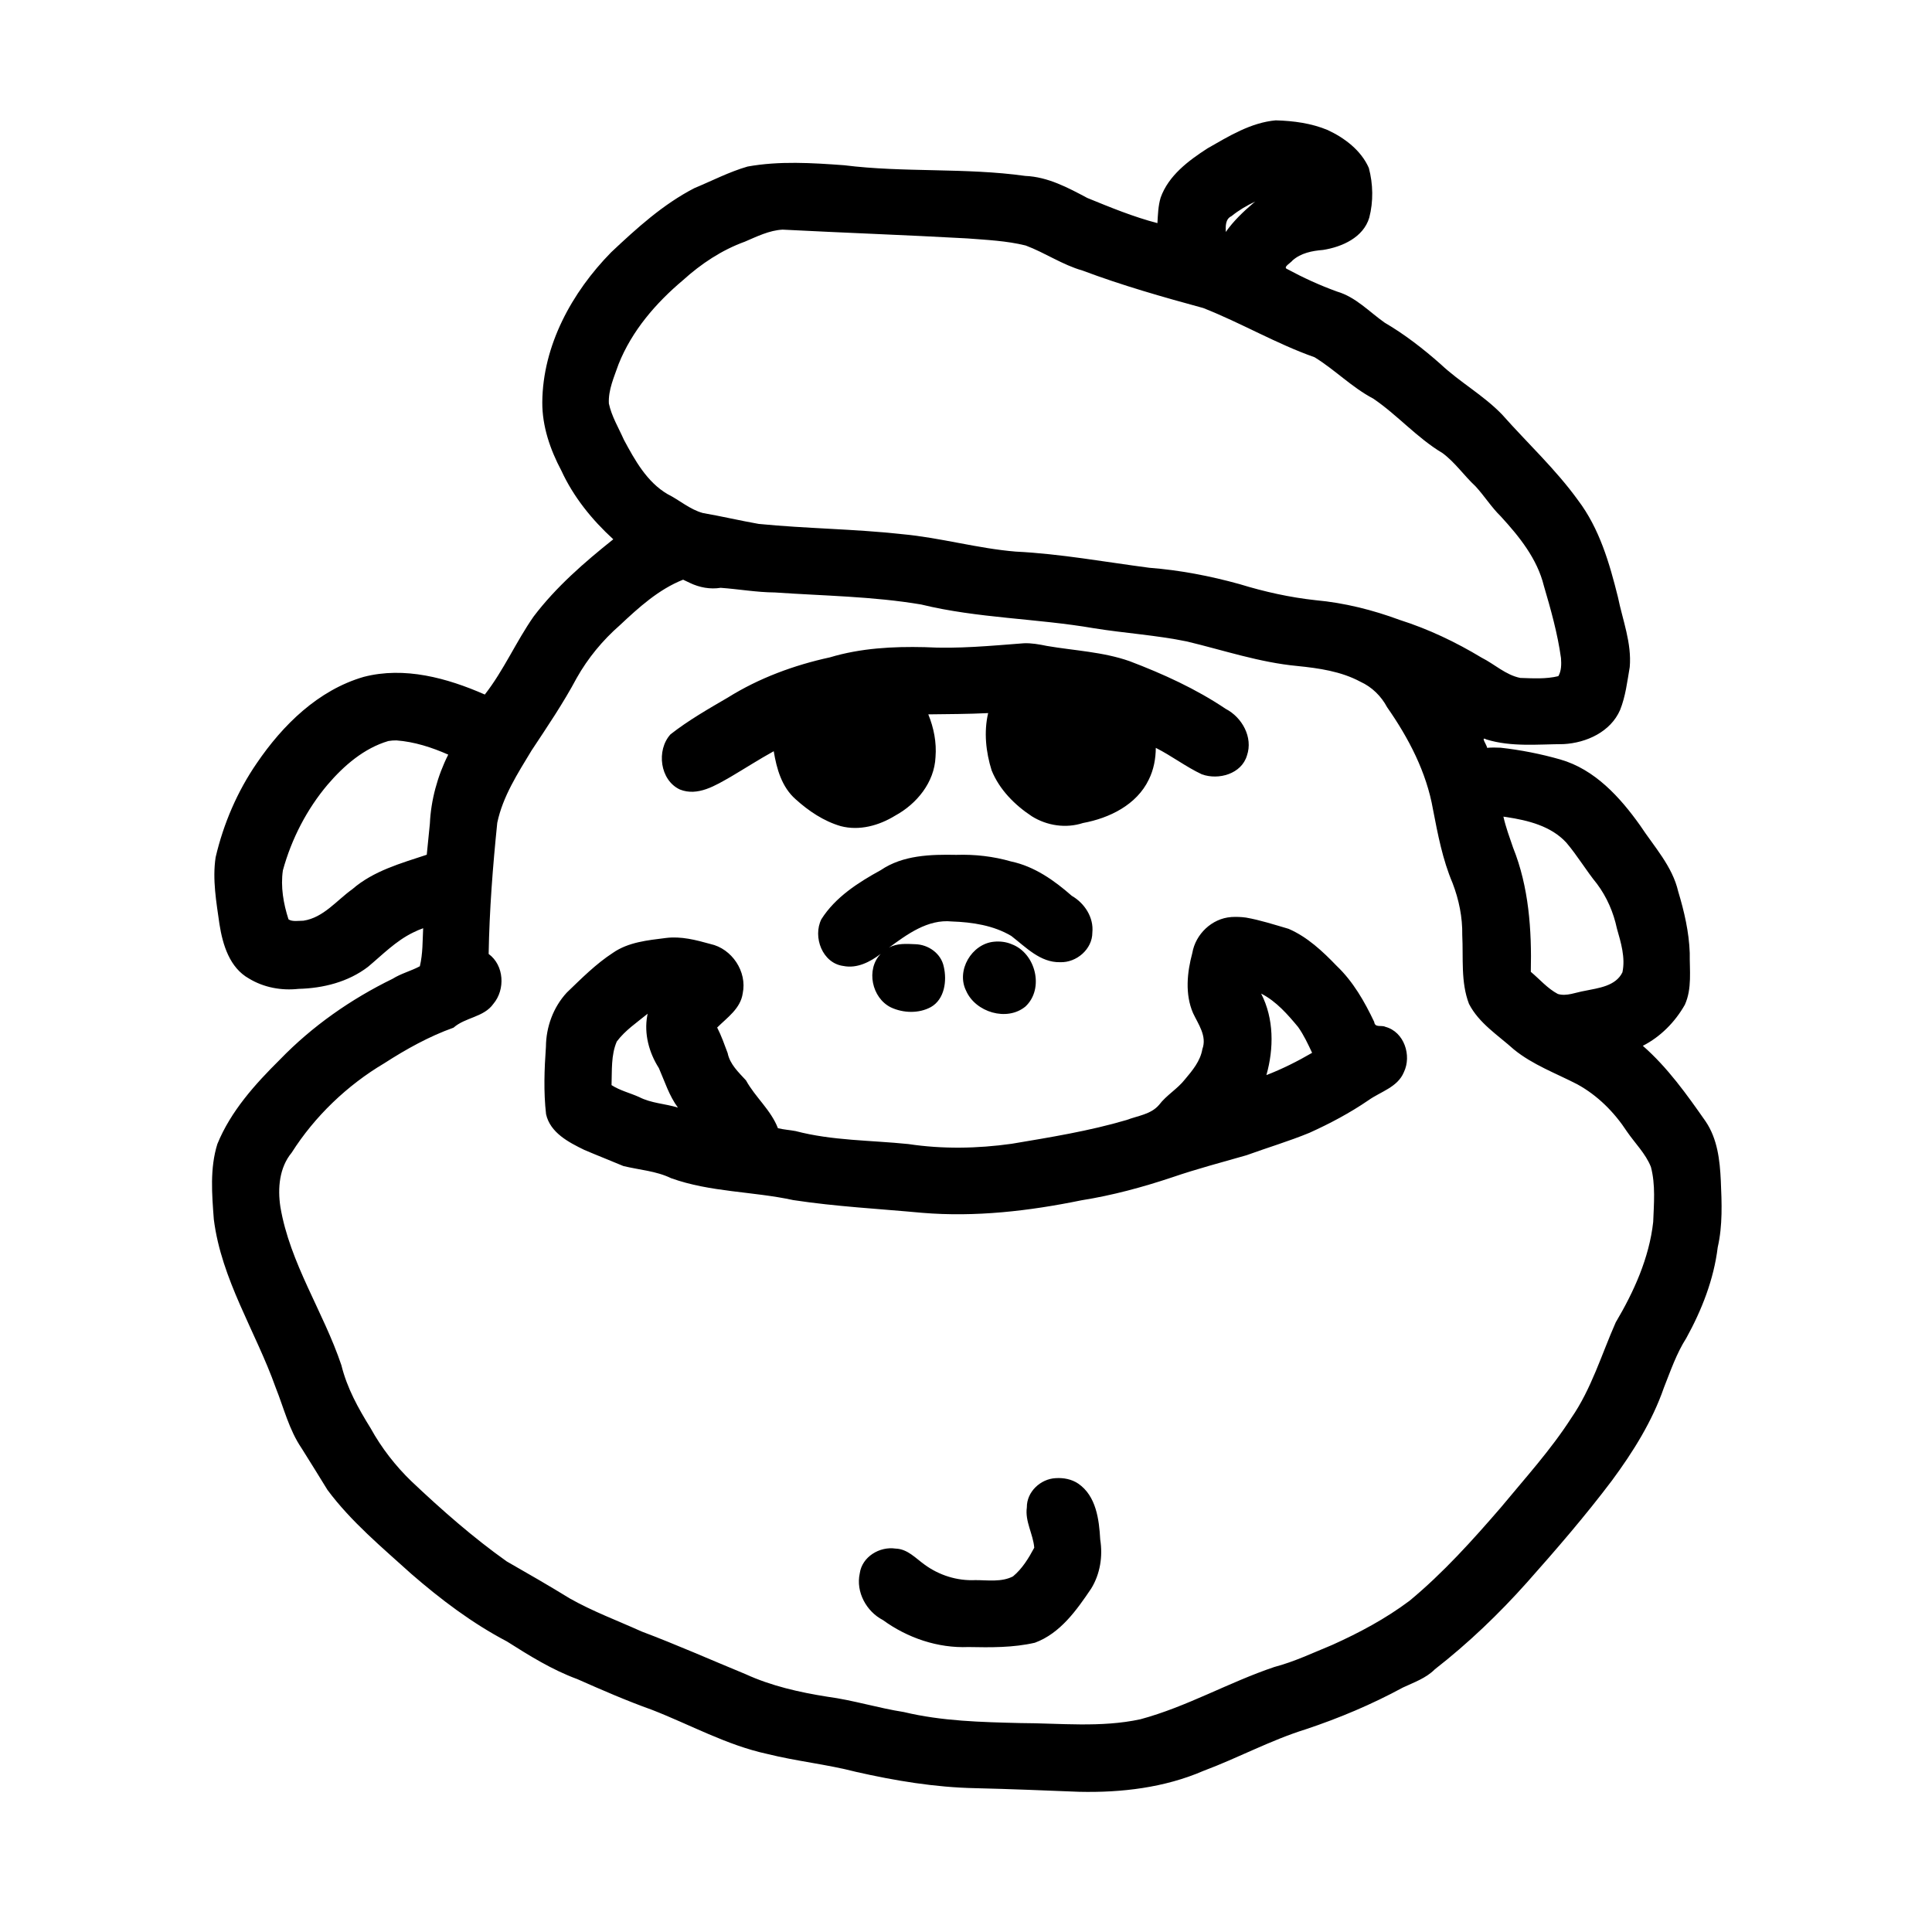 <?xml version="1.0" encoding="UTF-8" standalone="no"?>
<!-- Created with Inkscape (http://www.inkscape.org/) -->

<svg
   width="200mm"
   height="200mm"
   viewBox="0 0 200 200"
   version="1.1"
   id="svg5"
   sodipodi:docname="ogarlogo.svg"
   inkscape:version="1.2.2 (b0a8486541, 2022-12-01)"
   xmlns:inkscape="http://www.inkscape.org/namespaces/inkscape"
   xmlns:sodipodi="http://sodipodi.sourceforge.net/DTD/sodipodi-0.dtd"
   xmlns="http://www.w3.org/2000/svg"
   xmlns:svg="http://www.w3.org/2000/svg">
  <sodipodi:namedview
     id="namedview7"
     pagecolor="#ffffff"
     bordercolor="#666666"
     borderopacity="1.0"
     inkscape:pageshadow="2"
     inkscape:pageopacity="0.0"
     inkscape:pagecheckerboard="0"
     inkscape:document-units="mm"
     showgrid="false"
     inkscape:zoom="0.6155794"
     inkscape:cx="973.067"
     inkscape:cy="514.14976"
     inkscape:window-width="1600"
     inkscape:window-height="900"
     inkscape:window-x="0"
     inkscape:window-y="0"
     inkscape:window-maximized="1"
     inkscape:current-layer="layer1"
     inkscape:showpageshadow="2"
     inkscape:deskcolor="#d1d1d1" />
  <defs
     id="defs2" />
  <g
     inkscape:label="Layer 1"
     inkscape:groupmode="layer"
     id="layer1">
    <path
       id="path1159"
       style="fill:#000000;fill-opacity:1;stroke-width:1.134;stroke-dasharray:none"
       d="m 132.084,12.457 c -2.594,0.226 -4.874,1.641 -7.083,2.901 -1.97,1.273 -4.036,2.811 -4.853,5.103 -0.255,0.855 -0.28,1.753 -0.332,2.637 -2.491,-0.648 -4.882,-1.634 -7.258,-2.605 -2.006,-1.07 -4.093,-2.186 -6.417,-2.281 -6.224,-0.871 -12.546,-0.328 -18.758,-1.107 -3.32,-0.243 -6.702,-0.458 -9.994,0.136 -1.907,0.55 -3.679,1.477 -5.506,2.234 -3.248,1.674 -5.983,4.163 -8.624,6.649 -4.05,4.129 -7.075,9.627 -7.121,15.52 -0.013,2.493 0.818,4.901 1.976,7.079 1.251,2.721 3.171,5.092 5.373,7.104 -2.994,2.388 -5.926,4.934 -8.248,7.997 -1.821,2.605 -3.088,5.564 -5.051,8.074 -3.893,-1.709 -8.318,-2.928 -12.547,-1.825 -4.703,1.37 -8.368,4.974 -11.061,8.933 -2.019,2.936 -3.451,6.278 -4.259,9.743 -0.347,2.305 0.076,4.64 0.398,6.922 0.337,2.133 1.048,4.51 3.066,5.633 1.528,0.924 3.347,1.258 5.114,1.063 2.551,-0.062 5.147,-0.711 7.199,-2.283 1.495,-1.251 2.881,-2.68 4.658,-3.546 0.34,-0.172 0.691,-0.321 1.049,-0.449 -0.069,1.38 -0.028,2.597 -0.342,3.937 -0.908,0.491 -1.931,0.739 -2.814,1.294 -4.323,2.109 -8.32,4.901 -11.669,8.363 -2.58,2.555 -5.093,5.345 -6.48,8.747 -0.787,2.52 -0.559,5.211 -0.365,7.803 0.785,6.232 4.331,11.588 6.403,17.409 0.845,2.113 1.383,4.369 2.679,6.273 0.911,1.428 1.788,2.882 2.681,4.318 2.455,3.305 5.652,5.952 8.686,8.7 3.053,2.647 6.298,5.104 9.885,6.984 2.333,1.479 4.693,2.95 7.298,3.905 2.542,1.126 5.089,2.236 7.709,3.172 3.976,1.545 7.752,3.665 11.952,4.574 3.033,0.757 6.155,1.068 9.183,1.853 4.061,0.92 8.188,1.607 12.36,1.69 3.587,0.085 7.171,0.232 10.756,0.375 4.373,0.099 8.826,-0.425 12.87,-2.174 3.563,-1.331 6.925,-3.161 10.565,-4.295 3.469,-1.156 6.849,-2.58 10.064,-4.324 1.154,-0.54 2.391,-0.964 3.311,-1.891 3.451,-2.688 6.62,-5.723 9.532,-8.986 3.043,-3.425 6.043,-6.897 8.802,-10.557 2.185,-2.959 4.164,-6.117 5.375,-9.609 0.694,-1.751 1.304,-3.545 2.323,-5.14 1.605,-2.913 2.844,-6.069 3.248,-9.388 0.519,-2.264 0.421,-4.6 0.32,-6.902 -0.098,-2.116 -0.347,-4.321 -1.564,-6.123 -1.944,-2.782 -3.939,-5.586 -6.509,-7.836 1.829,-0.931 3.344,-2.471 4.349,-4.248 0.761,-1.676 0.483,-3.571 0.509,-5.354 -0.075,-2.173 -0.569,-4.303 -1.195,-6.373 -0.602,-2.614 -2.495,-4.638 -3.932,-6.822 -2.087,-2.938 -4.704,-5.825 -8.287,-6.848 -2.018,-0.574 -4.091,-0.983 -6.174,-1.214 -0.462,-0.021 -0.927,-0.028 -1.388,0.013 -0.013,-0.282 -0.744,-1.235 -0.08,-0.869 2.589,0.799 5.339,0.497 8.004,0.483 2.355,-0.129 4.859,-1.269 5.842,-3.535 0.572,-1.435 0.739,-2.945 0.997,-4.436 0.217,-2.481 -0.732,-4.853 -1.222,-7.246 -0.874,-3.518 -1.914,-7.104 -4.136,-10.036 -2.315,-3.207 -5.235,-5.904 -7.849,-8.857 -1.918,-1.995 -4.37,-3.342 -6.38,-5.232 -1.799,-1.591 -3.704,-3.069 -5.779,-4.284 -1.603,-1.126 -2.99,-2.652 -4.923,-3.218 -1.815,-0.656 -3.498,-1.431 -5.203,-2.348 -0.416,-0.19 0.42,-0.639 0.577,-0.868 0.872,-0.781 2.042,-1.006 3.167,-1.096 1.958,-0.307 4.171,-1.287 4.784,-3.338 0.436,-1.674 0.399,-3.485 -0.043,-5.148 -0.802,-1.825 -2.51,-3.111 -4.274,-3.932 -1.687,-0.701 -3.528,-0.945 -5.342,-0.996 z m -2.307,8.541 c -1.062,0.902 -2.08,1.871 -2.885,3.016 -0.019,-0.605 -0.05,-1.338 0.591,-1.639 0.75,-0.609 1.589,-1.101 2.461,-1.512 -0.056,0.045 -0.112,0.09 -0.168,0.135 z M 81,23.771 c 6.366,0.329 12.765,0.556 19.11,0.908 2.028,0.157 4.091,0.245 6.068,0.735 2.011,0.753 3.807,2.004 5.885,2.594 4.088,1.537 8.291,2.734 12.5,3.88 3.911,1.538 7.554,3.695 11.521,5.094 2.114,1.298 3.861,3.119 6.068,4.278 2.502,1.692 4.536,4.07 7.179,5.645 1.306,0.967 2.225,2.333 3.409,3.432 0.925,1 1.642,2.165 2.621,3.119 1.914,2.089 3.772,4.383 4.461,7.195 0.714,2.423 1.424,4.946 1.772,7.48 0.043,0.626 0.048,1.305 -0.273,1.863 -1.282,0.315 -2.634,0.226 -3.941,0.184 -1.51,-0.302 -2.662,-1.424 -4.008,-2.1 -2.669,-1.611 -5.501,-2.959 -8.474,-3.904 -2.806,-1.038 -5.724,-1.77 -8.707,-2.042 -2.673,-0.289 -5.3,-0.875 -7.867,-1.663 -3.056,-0.847 -6.18,-1.448 -9.343,-1.693 -4.606,-0.602 -9.187,-1.446 -13.834,-1.675 -3.927,-0.32 -7.791,-1.443 -11.76,-1.805 -4.937,-0.545 -9.907,-0.572 -14.846,-1.061 -1.932,-0.34 -3.842,-0.792 -5.774,-1.126 -1.357,-0.367 -2.428,-1.345 -3.671,-1.963 -2.129,-1.25 -3.374,-3.508 -4.508,-5.617 -0.546,-1.235 -1.275,-2.429 -1.557,-3.755 -0.076,-1.42 0.549,-2.763 1.005,-4.079 1.374,-3.448 3.852,-6.321 6.665,-8.69 1.877,-1.7 4.019,-3.124 6.409,-3.989 1.249,-0.533 2.514,-1.168 3.893,-1.244 z m -9.588,36.57 c 0.989,0.475 2.103,0.684 3.186,0.509 1.873,0.133 3.729,0.469 5.612,0.481 5.065,0.352 10.128,0.399 15.148,1.246 5.866,1.433 11.952,1.434 17.888,2.459 3.2,0.515 6.451,0.714 9.627,1.369 3.79,0.908 7.514,2.172 11.42,2.538 2.244,0.228 4.527,0.55 6.542,1.633 1.192,0.544 2.147,1.486 2.76,2.637 2.225,3.185 4.075,6.718 4.748,10.579 0.5,2.583 0.992,5.186 2.026,7.622 0.66,1.721 1.035,3.544 1.004,5.39 0.118,2.371 -0.17,4.856 0.695,7.114 1.032,2.013 3.017,3.252 4.653,4.724 1.954,1.591 4.344,2.458 6.556,3.602 2.111,1.156 3.841,2.896 5.15,4.901 0.83,1.209 1.931,2.281 2.475,3.655 0.489,1.851 0.309,3.801 0.237,5.69 -0.41,3.732 -2.007,7.245 -3.88,10.403 -1.471,3.326 -2.511,6.874 -4.598,9.895 -2.122,3.306 -4.775,6.22 -7.271,9.241 -2.95,3.414 -5.988,6.794 -9.469,9.679 -2.481,1.861 -5.21,3.316 -8.015,4.577 -1.977,0.809 -3.914,1.736 -5.988,2.282 -4.708,1.584 -9.061,4.12 -13.871,5.413 -4.086,0.88 -8.289,0.405 -12.429,0.391 -4.054,-0.1 -8.086,-0.192 -12.056,-1.142 -2.659,-0.413 -5.234,-1.228 -7.904,-1.584 -2.914,-0.461 -5.817,-1.115 -8.509,-2.351 -3.575,-1.471 -7.109,-3.04 -10.727,-4.402 -2.506,-1.131 -5.039,-2.068 -7.426,-3.415 -2.154,-1.325 -4.35,-2.589 -6.542,-3.842 -3.483,-2.472 -6.743,-5.34 -9.861,-8.291 -1.628,-1.566 -3.104,-3.456 -4.233,-5.507 -1.283,-2.068 -2.43,-4.13 -3.021,-6.517 -1.868,-5.553 -5.329,-10.546 -6.315,-16.391 -0.29,-1.924 -0.115,-4.057 1.173,-5.611 2.372,-3.738 5.736,-6.971 9.586,-9.252 2.261,-1.456 4.631,-2.778 7.165,-3.683 1.228,-1.084 3.137,-1.068 4.125,-2.465 1.254,-1.481 1.121,-3.996 -0.488,-5.166 0.078,-4.54 0.428,-9.049 0.891,-13.574 0.572,-2.738 2.129,-5.131 3.554,-7.492 1.614,-2.441 3.281,-4.896 4.669,-7.498 1.164,-2.064 2.684,-3.905 4.466,-5.464 1.96,-1.839 4.018,-3.713 6.551,-4.716 0.232,0.11 0.464,0.22 0.695,0.33 z m 34.549,6.252 c -3.419,0.261 -6.788,0.592 -10.224,0.401 -3.3,-0.081 -6.642,0.099 -9.82,1.054 -3.716,0.808 -7.331,2.141 -10.565,4.159 -2.03,1.185 -4.094,2.363 -5.943,3.813 -1.485,1.638 -1.097,4.747 0.973,5.709 1.849,0.743 3.707,-0.429 5.268,-1.318 1.486,-0.876 2.936,-1.812 4.447,-2.645 0.298,1.816 0.832,3.716 2.269,4.974 1.343,1.215 2.913,2.271 4.664,2.78 1.938,0.51 3.973,-0.061 5.64,-1.087 2.234,-1.216 4.058,-3.443 4.174,-6.063 0.123,-1.507 -0.178,-3.027 -0.748,-4.42 2.066,-0.027 4.133,-0.029 6.197,-0.131 -0.458,1.95 -0.234,4.032 0.359,5.927 0.802,1.99 2.396,3.592 4.165,4.756 1.564,0.979 3.53,1.271 5.293,0.696 2.735,-0.503 5.56,-1.881 6.815,-4.499 0.503,-1.014 0.717,-2.155 0.723,-3.281 1.641,0.825 3.114,1.965 4.773,2.742 1.732,0.621 4.107,-0.045 4.666,-1.957 0.643,-1.881 -0.511,-3.947 -2.203,-4.822 -3.084,-2.075 -6.496,-3.625 -9.961,-4.941 -2.756,-0.965 -5.695,-1.084 -8.548,-1.573 -0.794,-0.163 -1.6,-0.312 -2.415,-0.276 z M 41.035,76.646 c 1.859,0.138 3.668,0.723 5.367,1.473 -1.114,2.204 -1.796,4.737 -1.901,7.134 -0.108,1.076 -0.216,2.153 -0.323,3.229 -2.683,0.891 -5.519,1.668 -7.701,3.564 -1.624,1.156 -2.984,2.946 -5.061,3.264 -0.497,0.002 -1.168,0.128 -1.551,-0.141 -0.525,-1.619 -0.829,-3.383 -0.581,-5.072 0.896,-3.264 2.489,-6.338 4.632,-8.872 1.683,-1.969 3.762,-3.769 6.285,-4.515 0.276,-0.047 0.554,-0.068 0.834,-0.064 z m 114.926,7.939 c 2.197,0.336 4.59,0.91 6.184,2.643 1.152,1.354 2.057,2.896 3.18,4.274 1.02,1.367 1.703,2.949 2.056,4.612 0.416,1.459 0.896,3.02 0.572,4.54 -0.696,1.439 -2.49,1.626 -3.885,1.916 -0.912,0.147 -1.895,0.601 -2.803,0.324 -1.076,-0.572 -1.873,-1.519 -2.796,-2.291 0.102,-4.344 -0.202,-8.789 -1.838,-12.862 -0.363,-1.058 -0.752,-2.11 -0.998,-3.203 0.109,0.016 0.219,0.031 0.328,0.047 z m -56.945,3.91 c -2.674,-0.053 -5.545,0.022 -7.839,1.581 -2.331,1.279 -4.701,2.794 -6.149,5.083 -0.915,1.835 0.11,4.56 2.277,4.838 1.411,0.288 2.779,-0.42 3.867,-1.254 -1.557,1.608 -0.921,4.572 1.056,5.543 1.275,0.595 2.885,0.65 4.139,-0.036 1.419,-0.806 1.674,-2.718 1.333,-4.178 -0.282,-1.373 -1.587,-2.293 -2.951,-2.328 -0.916,-0.043 -1.902,-0.11 -2.73,0.358 1.895,-1.39 4.03,-2.967 6.519,-2.712 2.109,0.072 4.312,0.404 6.146,1.496 1.512,1.163 3.003,2.772 5.071,2.72 1.689,0.055 3.328,-1.349 3.325,-3.069 0.158,-1.563 -0.805,-3.042 -2.129,-3.802 -1.818,-1.598 -3.872,-3.049 -6.281,-3.556 -1.832,-0.529 -3.75,-0.748 -5.655,-0.685 z m 28.426,6.439 c -1.987,0.146 -3.68,1.767 -4.013,3.716 -0.542,2.009 -0.773,4.269 0.075,6.225 0.545,1.16 1.46,2.383 0.965,3.727 -0.206,1.239 -1.029,2.214 -1.806,3.139 -0.777,0.992 -1.913,1.626 -2.678,2.637 -0.844,0.989 -2.199,1.119 -3.346,1.559 -3.897,1.148 -7.909,1.794 -11.905,2.466 -3.562,0.5 -7.158,0.562 -10.702,0.029 -3.914,-0.401 -7.858,-0.343 -11.672,-1.343 -0.607,-0.115 -1.229,-0.149 -1.83,-0.298 -0.722,-1.88 -2.346,-3.21 -3.305,-4.95 -0.77,-0.841 -1.666,-1.661 -1.9,-2.829 -0.335,-0.89 -0.647,-1.794 -1.084,-2.641 1.043,-1.038 2.424,-1.967 2.646,-3.543 0.471,-2.242 -1.115,-4.623 -3.346,-5.105 -1.495,-0.416 -3.032,-0.821 -4.601,-0.624 -1.89,0.238 -3.887,0.424 -5.497,1.543 -1.762,1.147 -3.256,2.656 -4.764,4.106 -1.405,1.516 -2.15,3.559 -2.165,5.616 -0.163,2.317 -0.252,4.665 0.014,6.974 0.427,1.923 2.334,2.908 3.955,3.699 1.341,0.575 2.709,1.103 4.047,1.67 1.654,0.405 3.393,0.506 4.948,1.262 4.065,1.457 8.455,1.355 12.641,2.265 4.418,0.673 8.888,0.901 13.334,1.316 5.529,0.462 11.081,-0.185 16.496,-1.295 3.192,-0.507 6.337,-1.355 9.411,-2.384 2.527,-0.866 5.111,-1.544 7.676,-2.28 2.167,-0.788 4.385,-1.445 6.518,-2.323 2.12,-0.958 4.179,-2.051 6.101,-3.365 1.261,-0.897 3.027,-1.351 3.67,-2.904 0.836,-1.724 0.038,-4.185 -1.911,-4.701 -0.41,-0.206 -1.08,0.129 -1.157,-0.509 -1.003,-2.114 -2.183,-4.182 -3.893,-5.808 -1.447,-1.505 -3.034,-2.992 -4.969,-3.828 -1.457,-0.423 -2.91,-0.901 -4.406,-1.164 -0.511,-0.073 -1.03,-0.086 -1.546,-0.057 z m -24.539,2.551 c -2.316,0.215 -3.947,2.985 -2.887,5.091 0.975,2.21 4.216,3.198 6.131,1.624 1.99,-1.845 1.067,-5.528 -1.413,-6.453 -0.574,-0.248 -1.212,-0.321 -1.832,-0.262 z m 27.711,5.402 c 1.521,0.792 2.685,2.127 3.764,3.426 0.589,0.83 1.021,1.757 1.451,2.675 -1.518,0.883 -3.093,1.673 -4.732,2.307 0.781,-2.759 0.793,-5.841 -0.543,-8.436 z m -63.609,2.25 c -0.347,1.887 0.184,3.835 1.201,5.432 0.609,1.384 1.059,2.858 1.971,4.088 -1.335,-0.411 -2.763,-0.443 -4.022,-1.095 -0.948,-0.424 -1.971,-0.665 -2.848,-1.231 0.054,-1.505 -0.064,-3.102 0.541,-4.509 0.863,-1.161 2.089,-1.975 3.196,-2.881 -0.013,0.066 -0.026,0.132 -0.039,0.197 z m 42.271,47.881 c -1.567,0.081 -2.996,1.418 -2.977,3.027 -0.209,1.45 0.661,2.781 0.766,4.176 -0.578,1.078 -1.245,2.179 -2.201,2.967 -1.186,0.613 -2.605,0.385 -3.895,0.386 -1.879,0.088 -3.743,-0.496 -5.259,-1.606 -0.93,-0.665 -1.768,-1.624 -3.001,-1.658 -1.655,-0.244 -3.472,0.844 -3.708,2.572 -0.419,1.919 0.686,3.94 2.398,4.826 2.548,1.853 5.686,2.923 8.851,2.793 2.295,0.045 4.637,0.072 6.881,-0.446 2.628,-0.968 4.323,-3.375 5.828,-5.605 0.931,-1.512 1.215,-3.339 0.936,-5.079 -0.114,-2.073 -0.42,-4.512 -2.275,-5.786 -0.687,-0.464 -1.524,-0.62 -2.342,-0.566 z" />
  </g>
</svg>
